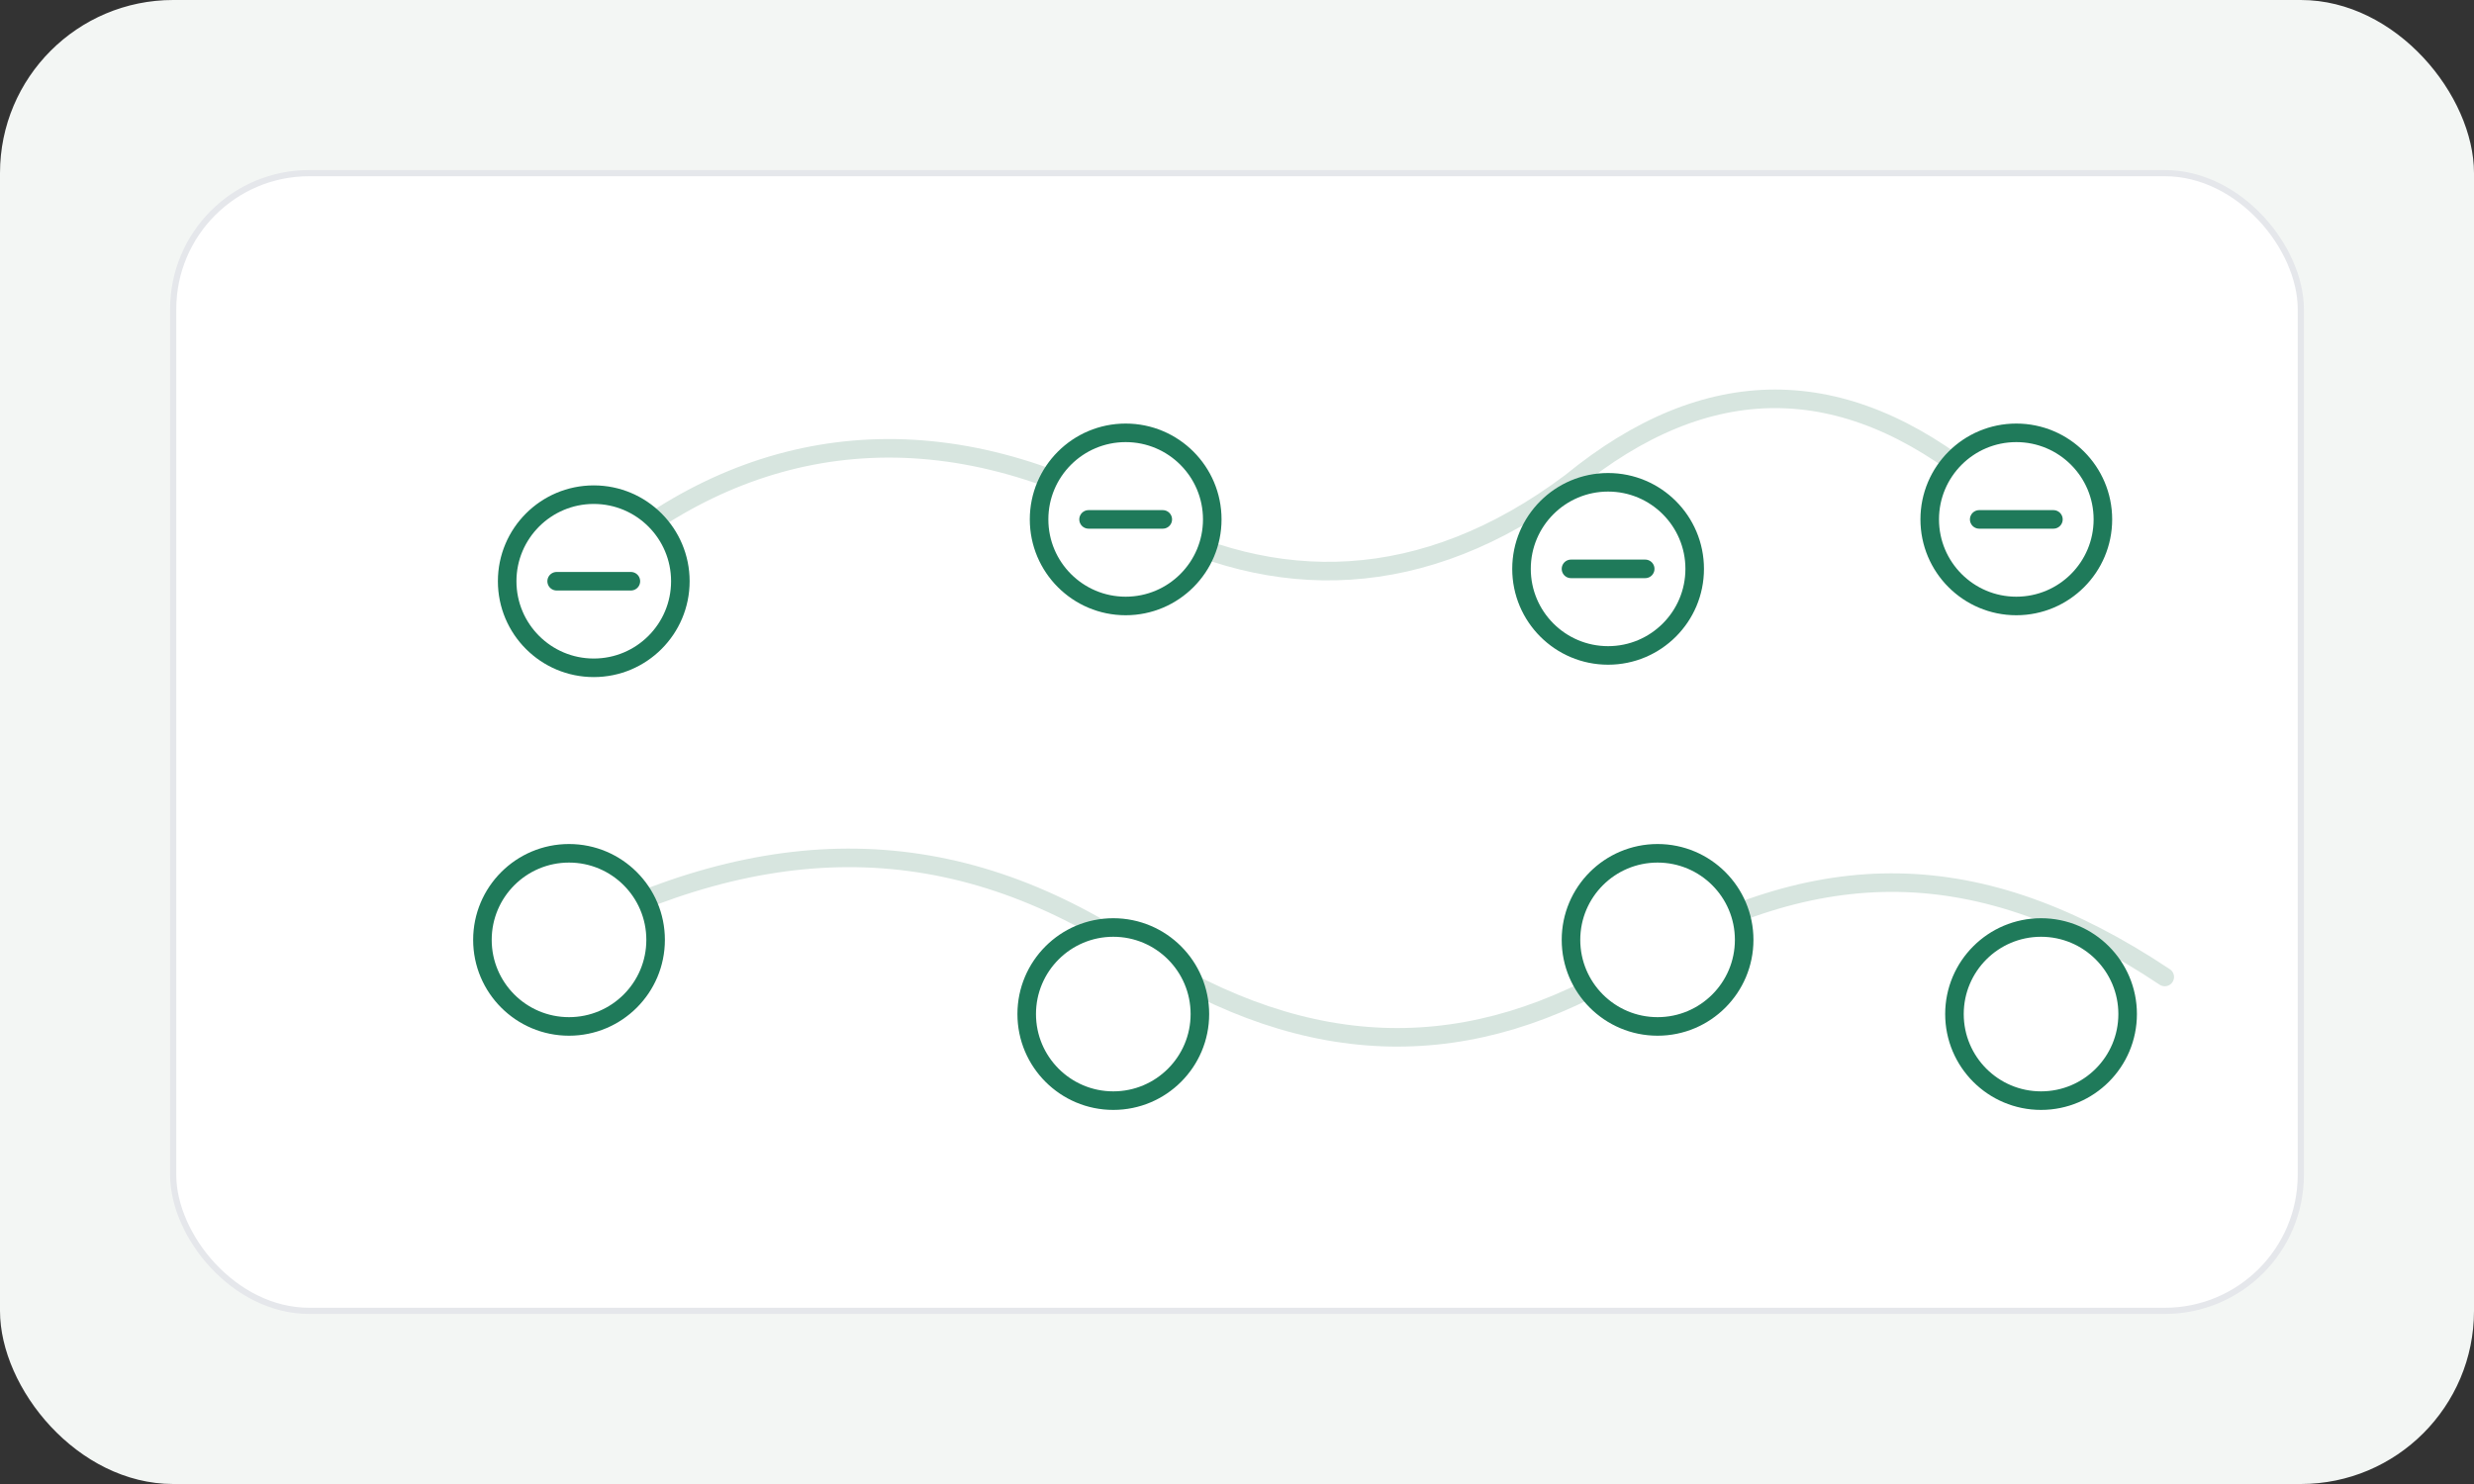 <svg xmlns="http://www.w3.org/2000/svg" viewBox="0 0 400 240" fill="none">
  <rect x="0" y="0" width="400" height="240" fill="#333333" stroke="none"/>
  <rect width="400" height="240" rx="28" fill="#f3f6f4"/>
  <rect x="28" y="28" width="344" height="184" rx="22" fill="#ffffff" stroke="#e5e7eb"/>
  <path d="M98 90c24-20 54-24 86-6 22 12 46 12 70-6 22-18 44-18 66 0" stroke="#d7e5df" stroke-width="3" stroke-linecap="round"/>
  <path d="M90 152c34-18 64-18 94 2 28 18 54 18 80 2 30-18 56-18 86 2" stroke="#d7e5df" stroke-width="3" stroke-linecap="round"/>
  <circle cx="96" cy="94" r="14" fill="#ffffff" stroke="#1f7a5a" stroke-width="3"/>
  <circle cx="182" cy="84" r="14" fill="#ffffff" stroke="#1f7a5a" stroke-width="3"/>
  <circle cx="260" cy="92" r="14" fill="#ffffff" stroke="#1f7a5a" stroke-width="3"/>
  <circle cx="326" cy="84" r="14" fill="#ffffff" stroke="#1f7a5a" stroke-width="3"/>
  <circle cx="92" cy="152" r="14" fill="#ffffff" stroke="#1f7a5a" stroke-width="3"/>
  <circle cx="180" cy="164" r="14" fill="#ffffff" stroke="#1f7a5a" stroke-width="3"/>
  <circle cx="268" cy="152" r="14" fill="#ffffff" stroke="#1f7a5a" stroke-width="3"/>
  <circle cx="330" cy="164" r="14" fill="#ffffff" stroke="#1f7a5a" stroke-width="3"/>
  <path d="M90 94h12" stroke="#1f7a5a" stroke-width="3" stroke-linecap="round"/>
  <path d="M176 84h12" stroke="#1f7a5a" stroke-width="3" stroke-linecap="round"/>
  <path d="M254 92h12" stroke="#1f7a5a" stroke-width="3" stroke-linecap="round"/>
  <path d="M320 84h12" stroke="#1f7a5a" stroke-width="3" stroke-linecap="round"/>
</svg>
